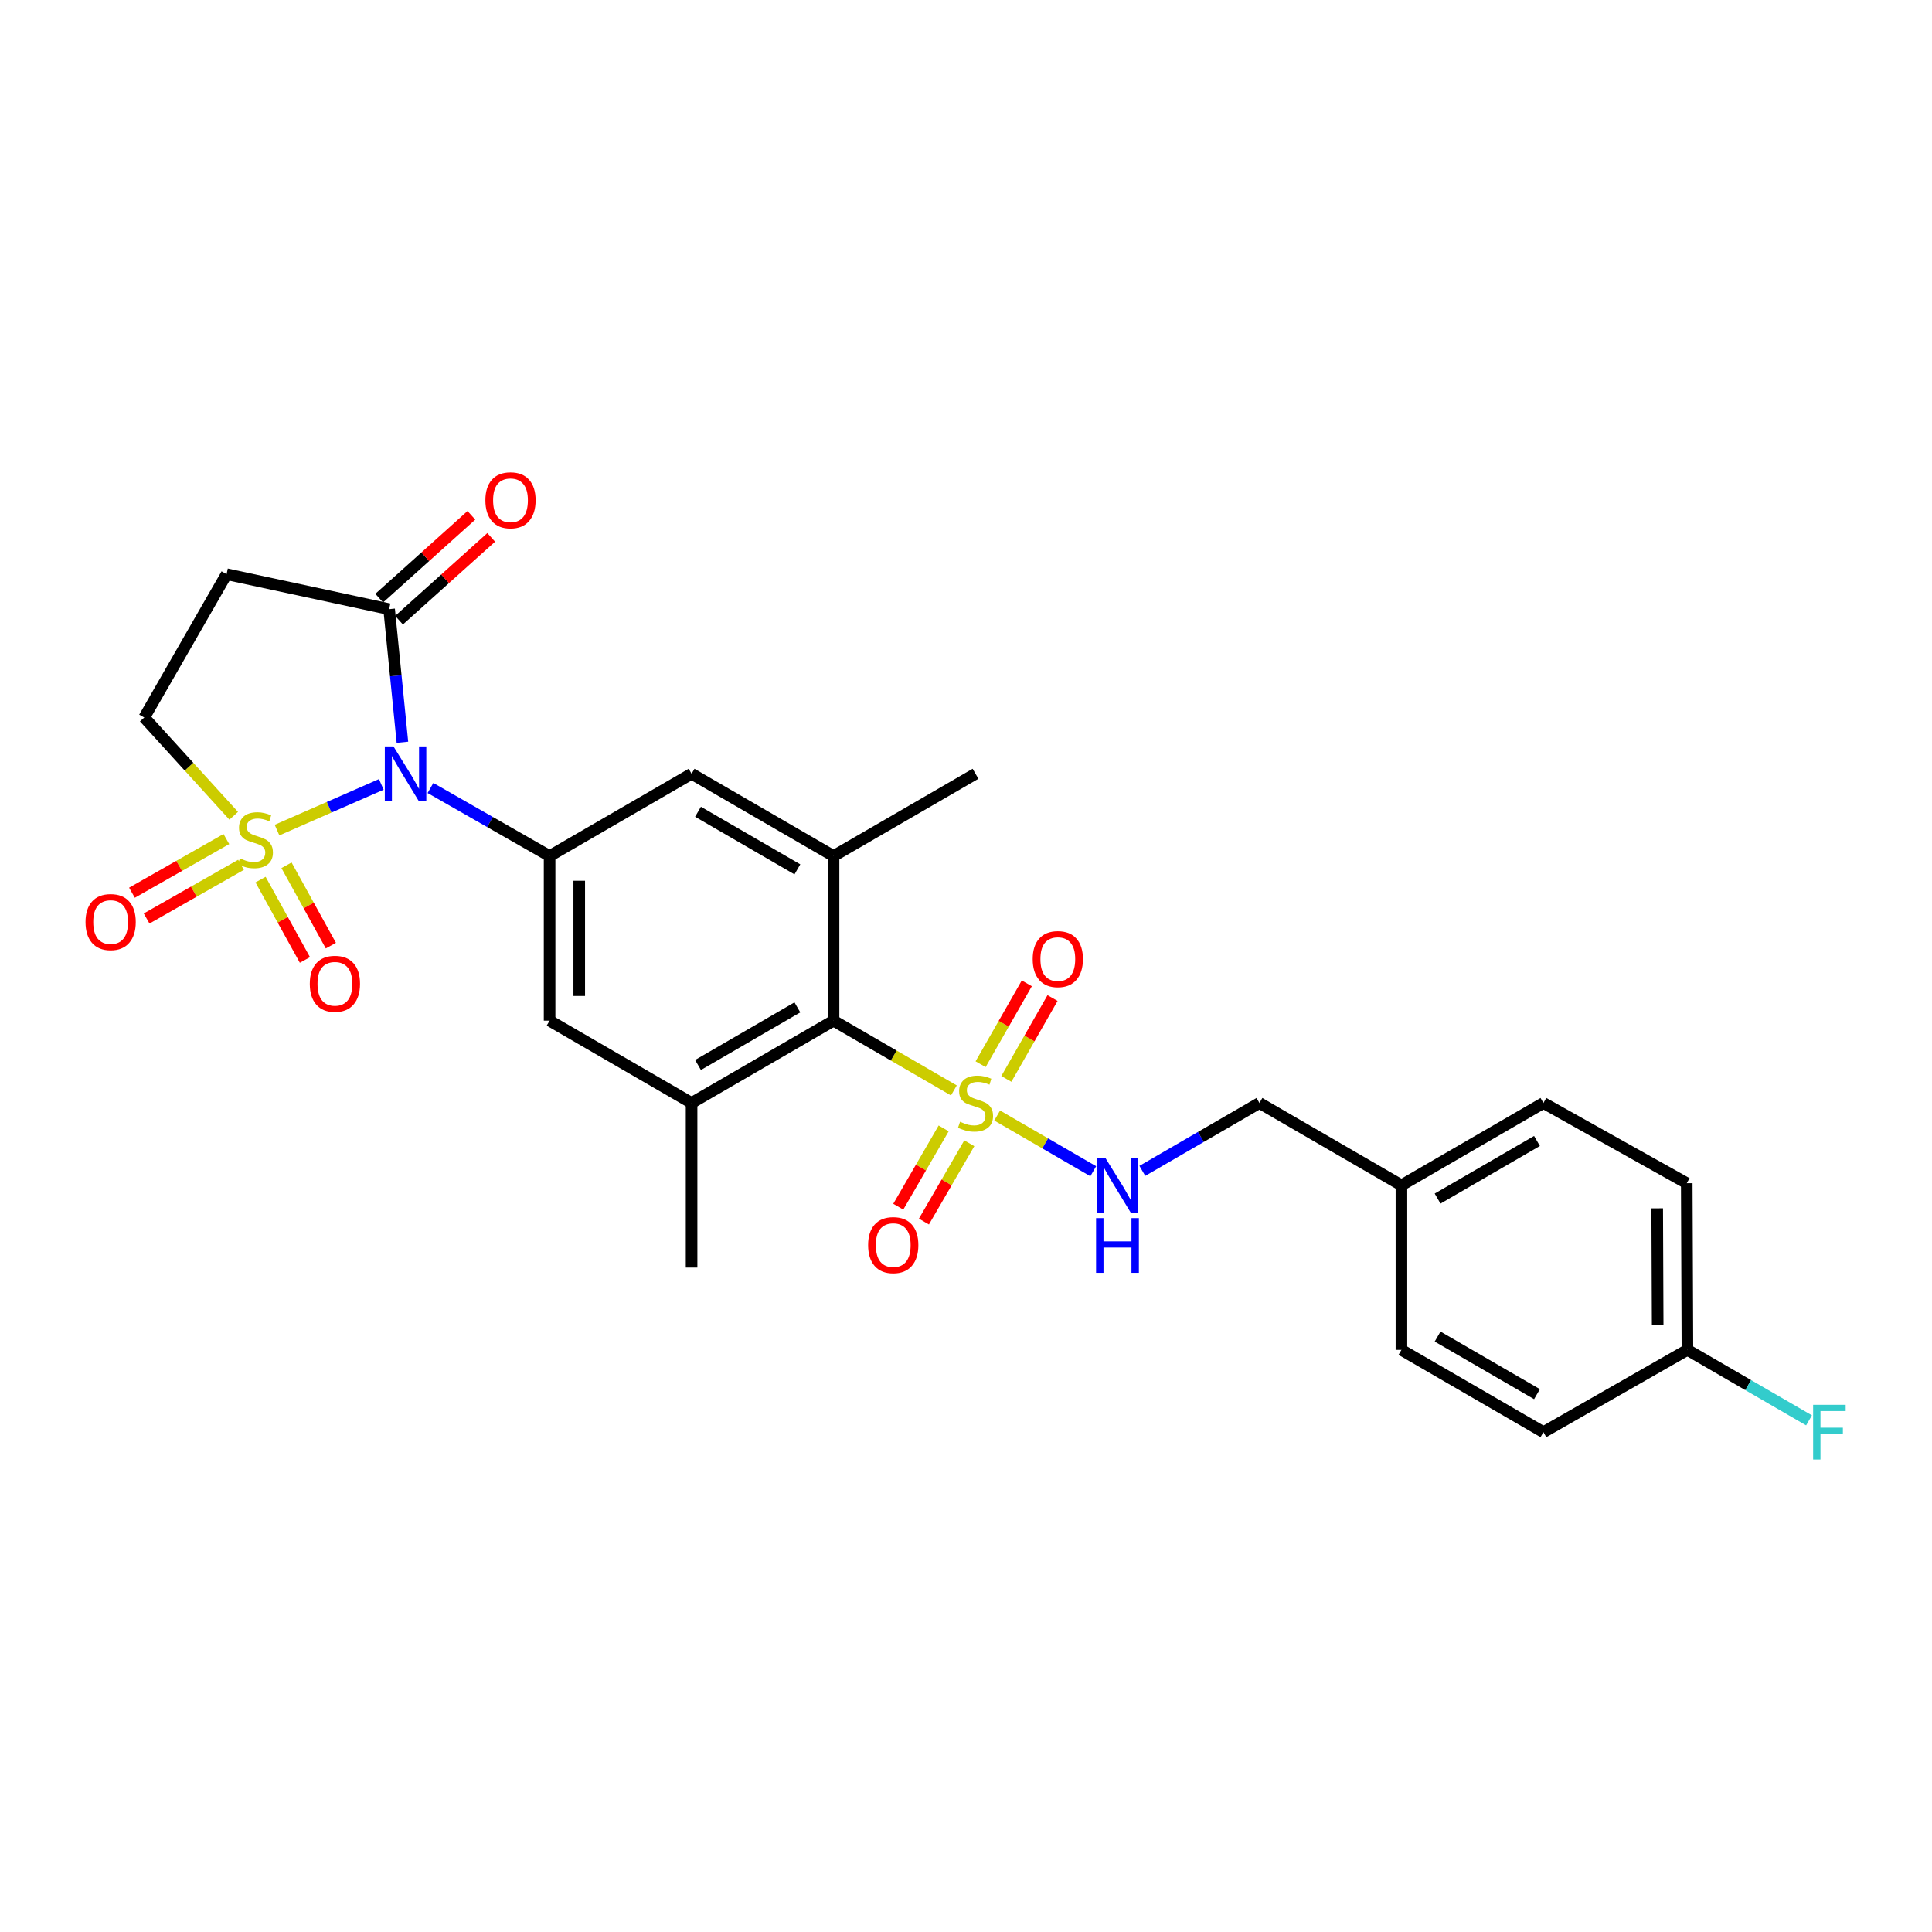 <?xml version='1.0' encoding='iso-8859-1'?>
<svg version='1.1' baseProfile='full'
              xmlns='http://www.w3.org/2000/svg'
                      xmlns:rdkit='http://www.rdkit.org/xml'
                      xmlns:xlink='http://www.w3.org/1999/xlink'
                  xml:space='preserve'
width='1000px' height='1000px' viewBox='0 0 1000 1000'>
<!-- END OF HEADER -->
<rect style='opacity:1.0;fill:#FFFFFF;stroke:none' width='1000' height='1000' x='0' y='0'> </rect>
<path class='bond-0' d='M 143.388,429.664 L 170.374,417.835' style='fill:none;fill-rule:evenodd;stroke:#CCCC00;stroke-width:6px;stroke-linecap:butt;stroke-linejoin:miter;stroke-opacity:1' />
<path class='bond-0' d='M 170.374,417.835 L 197.361,406.006' style='fill:none;fill-rule:evenodd;stroke:#0000FF;stroke-width:6px;stroke-linecap:butt;stroke-linejoin:miter;stroke-opacity:1' />
<path class='bond-9' d='M 120.97,422.252 L 97.817,396.818' style='fill:none;fill-rule:evenodd;stroke:#CCCC00;stroke-width:6px;stroke-linecap:butt;stroke-linejoin:miter;stroke-opacity:1' />
<path class='bond-9' d='M 97.817,396.818 L 74.665,371.384' style='fill:none;fill-rule:evenodd;stroke:#000000;stroke-width:6px;stroke-linecap:butt;stroke-linejoin:miter;stroke-opacity:1' />
<path class='bond-12' d='M 134.861,455.291 L 146.34,476.08' style='fill:none;fill-rule:evenodd;stroke:#CCCC00;stroke-width:6px;stroke-linecap:butt;stroke-linejoin:miter;stroke-opacity:1' />
<path class='bond-12' d='M 146.34,476.08 L 157.819,496.87' style='fill:none;fill-rule:evenodd;stroke:#FF0000;stroke-width:6px;stroke-linecap:butt;stroke-linejoin:miter;stroke-opacity:1' />
<path class='bond-12' d='M 148.293,447.874 L 159.772,468.664' style='fill:none;fill-rule:evenodd;stroke:#CCCC00;stroke-width:6px;stroke-linecap:butt;stroke-linejoin:miter;stroke-opacity:1' />
<path class='bond-12' d='M 159.772,468.664 L 171.251,489.454' style='fill:none;fill-rule:evenodd;stroke:#FF0000;stroke-width:6px;stroke-linecap:butt;stroke-linejoin:miter;stroke-opacity:1' />
<path class='bond-13' d='M 117.159,434.293 L 92.733,448.184' style='fill:none;fill-rule:evenodd;stroke:#CCCC00;stroke-width:6px;stroke-linecap:butt;stroke-linejoin:miter;stroke-opacity:1' />
<path class='bond-13' d='M 92.733,448.184 L 68.307,462.074' style='fill:none;fill-rule:evenodd;stroke:#FF0000;stroke-width:6px;stroke-linecap:butt;stroke-linejoin:miter;stroke-opacity:1' />
<path class='bond-13' d='M 124.744,447.631 L 100.317,461.521' style='fill:none;fill-rule:evenodd;stroke:#CCCC00;stroke-width:6px;stroke-linecap:butt;stroke-linejoin:miter;stroke-opacity:1' />
<path class='bond-13' d='M 100.317,461.521 L 75.891,475.412' style='fill:none;fill-rule:evenodd;stroke:#FF0000;stroke-width:6px;stroke-linecap:butt;stroke-linejoin:miter;stroke-opacity:1' />
<path class='bond-2' d='M 222.804,407.865 L 253.636,425.481' style='fill:none;fill-rule:evenodd;stroke:#0000FF;stroke-width:6px;stroke-linecap:butt;stroke-linejoin:miter;stroke-opacity:1' />
<path class='bond-2' d='M 253.636,425.481 L 284.469,443.098' style='fill:none;fill-rule:evenodd;stroke:#000000;stroke-width:6px;stroke-linecap:butt;stroke-linejoin:miter;stroke-opacity:1' />
<path class='bond-3' d='M 208.29,384.202 L 204.85,349.749' style='fill:none;fill-rule:evenodd;stroke:#0000FF;stroke-width:6px;stroke-linecap:butt;stroke-linejoin:miter;stroke-opacity:1' />
<path class='bond-3' d='M 204.85,349.749 L 201.41,315.296' style='fill:none;fill-rule:evenodd;stroke:#000000;stroke-width:6px;stroke-linecap:butt;stroke-linejoin:miter;stroke-opacity:1' />
<path class='bond-1' d='M 493.724,564.403 L 462.583,546.345' style='fill:none;fill-rule:evenodd;stroke:#CCCC00;stroke-width:6px;stroke-linecap:butt;stroke-linejoin:miter;stroke-opacity:1' />
<path class='bond-1' d='M 462.583,546.345 L 431.442,528.287' style='fill:none;fill-rule:evenodd;stroke:#000000;stroke-width:6px;stroke-linecap:butt;stroke-linejoin:miter;stroke-opacity:1' />
<path class='bond-7' d='M 516.131,577.395 L 540.999,591.814' style='fill:none;fill-rule:evenodd;stroke:#CCCC00;stroke-width:6px;stroke-linecap:butt;stroke-linejoin:miter;stroke-opacity:1' />
<path class='bond-7' d='M 540.999,591.814 L 565.866,606.232' style='fill:none;fill-rule:evenodd;stroke:#0000FF;stroke-width:6px;stroke-linecap:butt;stroke-linejoin:miter;stroke-opacity:1' />
<path class='bond-14' d='M 520.883,558.439 L 532.838,537.515' style='fill:none;fill-rule:evenodd;stroke:#CCCC00;stroke-width:6px;stroke-linecap:butt;stroke-linejoin:miter;stroke-opacity:1' />
<path class='bond-14' d='M 532.838,537.515 L 544.792,516.592' style='fill:none;fill-rule:evenodd;stroke:#FF0000;stroke-width:6px;stroke-linecap:butt;stroke-linejoin:miter;stroke-opacity:1' />
<path class='bond-14' d='M 507.561,550.827 L 519.515,529.904' style='fill:none;fill-rule:evenodd;stroke:#CCCC00;stroke-width:6px;stroke-linecap:butt;stroke-linejoin:miter;stroke-opacity:1' />
<path class='bond-14' d='M 519.515,529.904 L 531.47,508.98' style='fill:none;fill-rule:evenodd;stroke:#FF0000;stroke-width:6px;stroke-linecap:butt;stroke-linejoin:miter;stroke-opacity:1' />
<path class='bond-15' d='M 488.437,584.056 L 476.692,604.322' style='fill:none;fill-rule:evenodd;stroke:#CCCC00;stroke-width:6px;stroke-linecap:butt;stroke-linejoin:miter;stroke-opacity:1' />
<path class='bond-15' d='M 476.692,604.322 L 464.948,624.587' style='fill:none;fill-rule:evenodd;stroke:#FF0000;stroke-width:6px;stroke-linecap:butt;stroke-linejoin:miter;stroke-opacity:1' />
<path class='bond-15' d='M 501.712,591.749 L 489.968,612.015' style='fill:none;fill-rule:evenodd;stroke:#CCCC00;stroke-width:6px;stroke-linecap:butt;stroke-linejoin:miter;stroke-opacity:1' />
<path class='bond-15' d='M 489.968,612.015 L 478.224,632.28' style='fill:none;fill-rule:evenodd;stroke:#FF0000;stroke-width:6px;stroke-linecap:butt;stroke-linejoin:miter;stroke-opacity:1' />
<path class='bond-10' d='M 284.469,443.098 L 357.964,400.503' style='fill:none;fill-rule:evenodd;stroke:#000000;stroke-width:6px;stroke-linecap:butt;stroke-linejoin:miter;stroke-opacity:1' />
<path class='bond-11' d='M 284.469,443.098 L 284.469,528.287' style='fill:none;fill-rule:evenodd;stroke:#000000;stroke-width:6px;stroke-linecap:butt;stroke-linejoin:miter;stroke-opacity:1' />
<path class='bond-11' d='M 299.812,455.876 L 299.812,515.509' style='fill:none;fill-rule:evenodd;stroke:#000000;stroke-width:6px;stroke-linecap:butt;stroke-linejoin:miter;stroke-opacity:1' />
<path class='bond-16' d='M 206.537,321.003 L 230.393,299.571' style='fill:none;fill-rule:evenodd;stroke:#000000;stroke-width:6px;stroke-linecap:butt;stroke-linejoin:miter;stroke-opacity:1' />
<path class='bond-16' d='M 230.393,299.571 L 254.248,278.14' style='fill:none;fill-rule:evenodd;stroke:#FF0000;stroke-width:6px;stroke-linecap:butt;stroke-linejoin:miter;stroke-opacity:1' />
<path class='bond-16' d='M 196.283,309.589 L 220.139,288.157' style='fill:none;fill-rule:evenodd;stroke:#000000;stroke-width:6px;stroke-linecap:butt;stroke-linejoin:miter;stroke-opacity:1' />
<path class='bond-16' d='M 220.139,288.157 L 243.995,266.726' style='fill:none;fill-rule:evenodd;stroke:#FF0000;stroke-width:6px;stroke-linecap:butt;stroke-linejoin:miter;stroke-opacity:1' />
<path class='bond-27' d='M 201.41,315.296 L 117.277,297.199' style='fill:none;fill-rule:evenodd;stroke:#000000;stroke-width:6px;stroke-linecap:butt;stroke-linejoin:miter;stroke-opacity:1' />
<path class='bond-4' d='M 431.442,528.287 L 357.964,570.899' style='fill:none;fill-rule:evenodd;stroke:#000000;stroke-width:6px;stroke-linecap:butt;stroke-linejoin:miter;stroke-opacity:1' />
<path class='bond-4' d='M 412.723,521.406 L 361.288,551.235' style='fill:none;fill-rule:evenodd;stroke:#000000;stroke-width:6px;stroke-linecap:butt;stroke-linejoin:miter;stroke-opacity:1' />
<path class='bond-28' d='M 431.442,528.287 L 431.442,443.098' style='fill:none;fill-rule:evenodd;stroke:#000000;stroke-width:6px;stroke-linecap:butt;stroke-linejoin:miter;stroke-opacity:1' />
<path class='bond-5' d='M 357.964,570.899 L 284.469,528.287' style='fill:none;fill-rule:evenodd;stroke:#000000;stroke-width:6px;stroke-linecap:butt;stroke-linejoin:miter;stroke-opacity:1' />
<path class='bond-26' d='M 357.964,570.899 L 357.964,656.089' style='fill:none;fill-rule:evenodd;stroke:#000000;stroke-width:6px;stroke-linecap:butt;stroke-linejoin:miter;stroke-opacity:1' />
<path class='bond-6' d='M 431.442,443.098 L 357.964,400.503' style='fill:none;fill-rule:evenodd;stroke:#000000;stroke-width:6px;stroke-linecap:butt;stroke-linejoin:miter;stroke-opacity:1' />
<path class='bond-6' d='M 412.725,449.983 L 361.29,420.166' style='fill:none;fill-rule:evenodd;stroke:#000000;stroke-width:6px;stroke-linecap:butt;stroke-linejoin:miter;stroke-opacity:1' />
<path class='bond-25' d='M 431.442,443.098 L 504.928,400.503' style='fill:none;fill-rule:evenodd;stroke:#000000;stroke-width:6px;stroke-linecap:butt;stroke-linejoin:miter;stroke-opacity:1' />
<path class='bond-17' d='M 591.269,606.045 L 621.576,588.472' style='fill:none;fill-rule:evenodd;stroke:#0000FF;stroke-width:6px;stroke-linecap:butt;stroke-linejoin:miter;stroke-opacity:1' />
<path class='bond-17' d='M 621.576,588.472 L 651.884,570.899' style='fill:none;fill-rule:evenodd;stroke:#000000;stroke-width:6px;stroke-linecap:butt;stroke-linejoin:miter;stroke-opacity:1' />
<path class='bond-8' d='M 117.277,297.199 L 74.665,371.384' style='fill:none;fill-rule:evenodd;stroke:#000000;stroke-width:6px;stroke-linecap:butt;stroke-linejoin:miter;stroke-opacity:1' />
<path class='bond-19' d='M 651.884,570.899 L 725.378,613.503' style='fill:none;fill-rule:evenodd;stroke:#000000;stroke-width:6px;stroke-linecap:butt;stroke-linejoin:miter;stroke-opacity:1' />
<path class='bond-18' d='M 873.408,698.693 L 873.059,612.429' style='fill:none;fill-rule:evenodd;stroke:#000000;stroke-width:6px;stroke-linecap:butt;stroke-linejoin:miter;stroke-opacity:1' />
<path class='bond-18' d='M 858.012,685.815 L 857.768,625.431' style='fill:none;fill-rule:evenodd;stroke:#000000;stroke-width:6px;stroke-linecap:butt;stroke-linejoin:miter;stroke-opacity:1' />
<path class='bond-20' d='M 873.408,698.693 L 904.879,716.935' style='fill:none;fill-rule:evenodd;stroke:#000000;stroke-width:6px;stroke-linecap:butt;stroke-linejoin:miter;stroke-opacity:1' />
<path class='bond-20' d='M 904.879,716.935 L 936.351,735.177' style='fill:none;fill-rule:evenodd;stroke:#33CCCC;stroke-width:6px;stroke-linecap:butt;stroke-linejoin:miter;stroke-opacity:1' />
<path class='bond-29' d='M 873.408,698.693 L 798.873,741.288' style='fill:none;fill-rule:evenodd;stroke:#000000;stroke-width:6px;stroke-linecap:butt;stroke-linejoin:miter;stroke-opacity:1' />
<path class='bond-23' d='M 725.378,613.503 L 725.378,698.693' style='fill:none;fill-rule:evenodd;stroke:#000000;stroke-width:6px;stroke-linecap:butt;stroke-linejoin:miter;stroke-opacity:1' />
<path class='bond-24' d='M 725.378,613.503 L 798.873,570.899' style='fill:none;fill-rule:evenodd;stroke:#000000;stroke-width:6px;stroke-linecap:butt;stroke-linejoin:miter;stroke-opacity:1' />
<path class='bond-24' d='M 744.097,620.387 L 795.544,590.564' style='fill:none;fill-rule:evenodd;stroke:#000000;stroke-width:6px;stroke-linecap:butt;stroke-linejoin:miter;stroke-opacity:1' />
<path class='bond-21' d='M 798.873,741.288 L 725.378,698.693' style='fill:none;fill-rule:evenodd;stroke:#000000;stroke-width:6px;stroke-linecap:butt;stroke-linejoin:miter;stroke-opacity:1' />
<path class='bond-21' d='M 795.543,721.624 L 744.096,691.807' style='fill:none;fill-rule:evenodd;stroke:#000000;stroke-width:6px;stroke-linecap:butt;stroke-linejoin:miter;stroke-opacity:1' />
<path class='bond-22' d='M 873.059,612.429 L 798.873,570.899' style='fill:none;fill-rule:evenodd;stroke:#000000;stroke-width:6px;stroke-linecap:butt;stroke-linejoin:miter;stroke-opacity:1' />
<path  class='atom-0' d='M 124.186 444.293
Q 124.506 444.413, 125.826 444.973
Q 127.146 445.533, 128.586 445.893
Q 130.066 446.213, 131.506 446.213
Q 134.186 446.213, 135.746 444.933
Q 137.306 443.613, 137.306 441.333
Q 137.306 439.773, 136.506 438.813
Q 135.746 437.853, 134.546 437.333
Q 133.346 436.813, 131.346 436.213
Q 128.826 435.453, 127.306 434.733
Q 125.826 434.013, 124.746 432.493
Q 123.706 430.973, 123.706 428.413
Q 123.706 424.853, 126.106 422.653
Q 128.546 420.453, 133.346 420.453
Q 136.626 420.453, 140.346 422.013
L 139.426 425.093
Q 136.026 423.693, 133.466 423.693
Q 130.706 423.693, 129.186 424.853
Q 127.666 425.973, 127.706 427.933
Q 127.706 429.453, 128.466 430.373
Q 129.266 431.293, 130.386 431.813
Q 131.546 432.333, 133.466 432.933
Q 136.026 433.733, 137.546 434.533
Q 139.066 435.333, 140.146 436.973
Q 141.266 438.573, 141.266 441.333
Q 141.266 445.253, 138.626 447.373
Q 136.026 449.453, 131.666 449.453
Q 129.146 449.453, 127.226 448.893
Q 125.346 448.373, 123.106 447.453
L 124.186 444.293
' fill='#CCCC00'/>
<path  class='atom-1' d='M 203.657 386.343
L 212.937 401.343
Q 213.857 402.823, 215.337 405.503
Q 216.817 408.183, 216.897 408.343
L 216.897 386.343
L 220.657 386.343
L 220.657 414.663
L 216.777 414.663
L 206.817 398.263
Q 205.657 396.343, 204.417 394.143
Q 203.217 391.943, 202.857 391.263
L 202.857 414.663
L 199.177 414.663
L 199.177 386.343
L 203.657 386.343
' fill='#0000FF'/>
<path  class='atom-2' d='M 496.928 580.619
Q 497.248 580.739, 498.568 581.299
Q 499.888 581.859, 501.328 582.219
Q 502.808 582.539, 504.248 582.539
Q 506.928 582.539, 508.488 581.259
Q 510.048 579.939, 510.048 577.659
Q 510.048 576.099, 509.248 575.139
Q 508.488 574.179, 507.288 573.659
Q 506.088 573.139, 504.088 572.539
Q 501.568 571.779, 500.048 571.059
Q 498.568 570.339, 497.488 568.819
Q 496.448 567.299, 496.448 564.739
Q 496.448 561.179, 498.848 558.979
Q 501.288 556.779, 506.088 556.779
Q 509.368 556.779, 513.088 558.339
L 512.168 561.419
Q 508.768 560.019, 506.208 560.019
Q 503.448 560.019, 501.928 561.179
Q 500.408 562.299, 500.448 564.259
Q 500.448 565.779, 501.208 566.699
Q 502.008 567.619, 503.128 568.139
Q 504.288 568.659, 506.208 569.259
Q 508.768 570.059, 510.288 570.859
Q 511.808 571.659, 512.888 573.299
Q 514.008 574.899, 514.008 577.659
Q 514.008 581.579, 511.368 583.699
Q 508.768 585.779, 504.408 585.779
Q 501.888 585.779, 499.968 585.219
Q 498.088 584.699, 495.848 583.779
L 496.928 580.619
' fill='#CCCC00'/>
<path  class='atom-8' d='M 572.146 599.343
L 581.426 614.343
Q 582.346 615.823, 583.826 618.503
Q 585.306 621.183, 585.386 621.343
L 585.386 599.343
L 589.146 599.343
L 589.146 627.663
L 585.266 627.663
L 575.306 611.263
Q 574.146 609.343, 572.906 607.143
Q 571.706 604.943, 571.346 604.263
L 571.346 627.663
L 567.666 627.663
L 567.666 599.343
L 572.146 599.343
' fill='#0000FF'/>
<path  class='atom-8' d='M 567.326 630.495
L 571.166 630.495
L 571.166 642.535
L 585.646 642.535
L 585.646 630.495
L 589.486 630.495
L 589.486 658.815
L 585.646 658.815
L 585.646 645.735
L 571.166 645.735
L 571.166 658.815
L 567.326 658.815
L 567.326 630.495
' fill='#0000FF'/>
<path  class='atom-13' d='M 160.349 509.205
Q 160.349 502.405, 163.709 498.605
Q 167.069 494.805, 173.349 494.805
Q 179.629 494.805, 182.989 498.605
Q 186.349 502.405, 186.349 509.205
Q 186.349 516.085, 182.949 520.005
Q 179.549 523.885, 173.349 523.885
Q 167.109 523.885, 163.709 520.005
Q 160.349 516.125, 160.349 509.205
M 173.349 520.685
Q 177.669 520.685, 179.989 517.805
Q 182.349 514.885, 182.349 509.205
Q 182.349 503.645, 179.989 500.845
Q 177.669 498.005, 173.349 498.005
Q 169.029 498.005, 166.669 500.805
Q 164.349 503.605, 164.349 509.205
Q 164.349 514.925, 166.669 517.805
Q 169.029 520.685, 173.349 520.685
' fill='#FF0000'/>
<path  class='atom-14' d='M 44.267 477.257
Q 44.267 470.457, 47.627 466.657
Q 50.987 462.857, 57.267 462.857
Q 63.547 462.857, 66.907 466.657
Q 70.267 470.457, 70.267 477.257
Q 70.267 484.137, 66.867 488.057
Q 63.467 491.937, 57.267 491.937
Q 51.027 491.937, 47.627 488.057
Q 44.267 484.177, 44.267 477.257
M 57.267 488.737
Q 61.587 488.737, 63.907 485.857
Q 66.267 482.937, 66.267 477.257
Q 66.267 471.697, 63.907 468.897
Q 61.587 466.057, 57.267 466.057
Q 52.947 466.057, 50.587 468.857
Q 48.267 471.657, 48.267 477.257
Q 48.267 482.977, 50.587 485.857
Q 52.947 488.737, 57.267 488.737
' fill='#FF0000'/>
<path  class='atom-15' d='M 534.523 496.428
Q 534.523 489.628, 537.883 485.828
Q 541.243 482.028, 547.523 482.028
Q 553.803 482.028, 557.163 485.828
Q 560.523 489.628, 560.523 496.428
Q 560.523 503.308, 557.123 507.228
Q 553.723 511.108, 547.523 511.108
Q 541.283 511.108, 537.883 507.228
Q 534.523 503.348, 534.523 496.428
M 547.523 507.908
Q 551.843 507.908, 554.163 505.028
Q 556.523 502.108, 556.523 496.428
Q 556.523 490.868, 554.163 488.068
Q 551.843 485.228, 547.523 485.228
Q 543.203 485.228, 540.843 488.028
Q 538.523 490.828, 538.523 496.428
Q 538.523 502.148, 540.843 505.028
Q 543.203 507.908, 547.523 507.908
' fill='#FF0000'/>
<path  class='atom-16' d='M 449.341 644.466
Q 449.341 637.666, 452.701 633.866
Q 456.061 630.066, 462.341 630.066
Q 468.621 630.066, 471.981 633.866
Q 475.341 637.666, 475.341 644.466
Q 475.341 651.346, 471.941 655.266
Q 468.541 659.146, 462.341 659.146
Q 456.101 659.146, 452.701 655.266
Q 449.341 651.386, 449.341 644.466
M 462.341 655.946
Q 466.661 655.946, 468.981 653.066
Q 471.341 650.146, 471.341 644.466
Q 471.341 638.906, 468.981 636.106
Q 466.661 633.266, 462.341 633.266
Q 458.021 633.266, 455.661 636.066
Q 453.341 638.866, 453.341 644.466
Q 453.341 650.186, 455.661 653.066
Q 458.021 655.946, 462.341 655.946
' fill='#FF0000'/>
<path  class='atom-17' d='M 251.233 258.938
Q 251.233 252.138, 254.593 248.338
Q 257.953 244.538, 264.233 244.538
Q 270.513 244.538, 273.873 248.338
Q 277.233 252.138, 277.233 258.938
Q 277.233 265.818, 273.833 269.738
Q 270.433 273.618, 264.233 273.618
Q 257.993 273.618, 254.593 269.738
Q 251.233 265.858, 251.233 258.938
M 264.233 270.418
Q 268.553 270.418, 270.873 267.538
Q 273.233 264.618, 273.233 258.938
Q 273.233 253.378, 270.873 250.578
Q 268.553 247.738, 264.233 247.738
Q 259.913 247.738, 257.553 250.538
Q 255.233 253.338, 255.233 258.938
Q 255.233 264.658, 257.553 267.538
Q 259.913 270.418, 264.233 270.418
' fill='#FF0000'/>
<path  class='atom-21' d='M 938.474 727.128
L 955.314 727.128
L 955.314 730.368
L 942.274 730.368
L 942.274 738.968
L 953.874 738.968
L 953.874 742.248
L 942.274 742.248
L 942.274 755.448
L 938.474 755.448
L 938.474 727.128
' fill='#33CCCC'/>
</svg>
